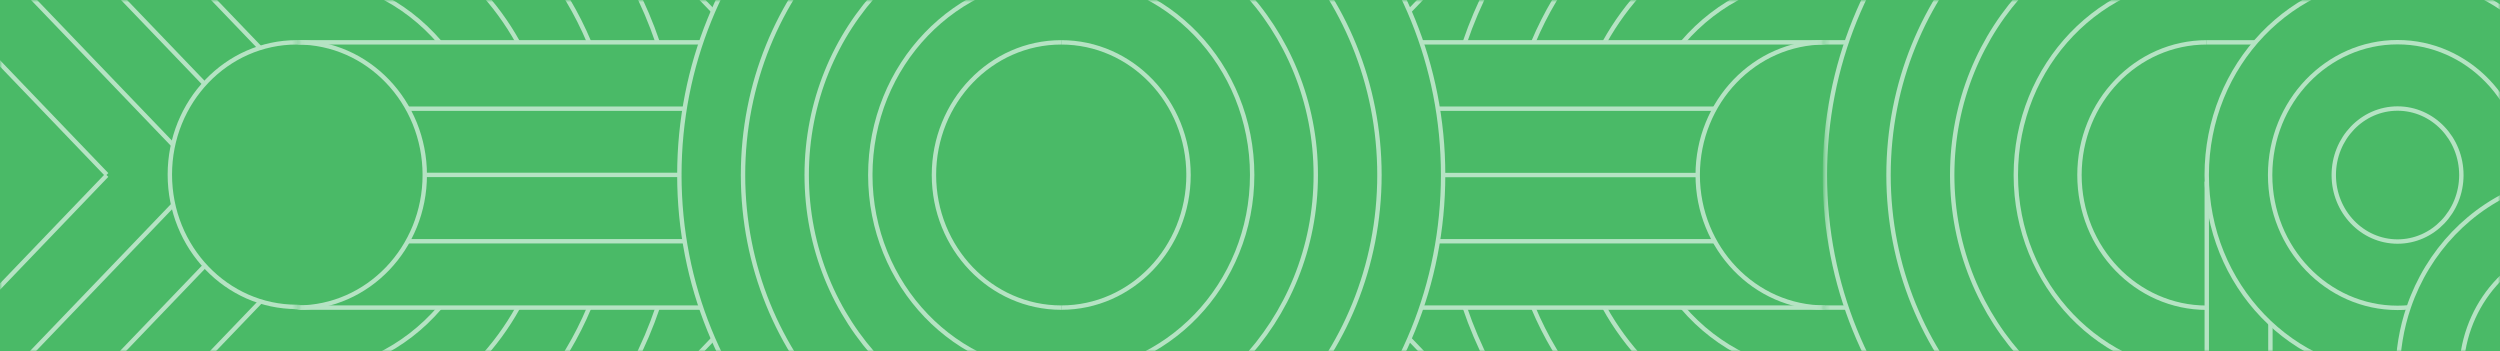 <svg width="569" height="80" viewBox="0 0 569 80" fill="none" xmlns="http://www.w3.org/2000/svg">
<rect width="569" height="80" fill="#4ABA67"/>
<mask id="mask0_2054_1137" style="mask-type:alpha" maskUnits="userSpaceOnUse" x="0" y="0" width="569" height="80">
<rect x="0.5" y="0.5" width="568" height="79" fill="#4ABA67" stroke="#D21235"/>
</mask>
<g mask="url(#mask0_2054_1137)">
<mask id="mask1_2054_1137" style="mask-type:luminance" maskUnits="userSpaceOnUse" x="415" y="-232" width="348" height="544">
<path d="M415.832 311.137V-231.5H762.5V311.137H415.832Z" fill="white" stroke="white"/>
</mask>
<g mask="url(#mask1_2054_1137)">
<path d="M560.277 -2.854C560.205 -3.708 560.169 -4.571 560.169 -5.444C560.169 -22.143 573.153 -35.678 589.173 -35.678C605.193 -35.678 618.178 -22.143 618.178 -5.444C618.178 -4.571 618.142 -3.708 618.07 -2.854C616.883 11.772 605.697 23.432 591.67 24.673C590.846 24.752 590.015 24.789 589.173 24.789C588.332 24.789 587.501 24.752 586.677 24.673" stroke="#B5E3C3" stroke-miterlimit="10"/>
<path d="M545.714 -5.463V-5.47C545.714 -30.488 565.172 -50.775 589.174 -50.775C613.175 -50.775 632.63 -30.488 632.63 -5.47V-5.463C632.63 -0.139 631.749 4.971 630.127 9.714C625.756 22.529 616.009 32.685 603.715 37.233C599.169 38.92 594.274 39.835 589.174 39.835" stroke="#B5E3C3" stroke-miterlimit="10"/>
<path d="M618.066 82.522C618.142 83.392 618.178 84.273 618.178 85.165C618.178 101.86 605.19 115.399 589.173 115.399C573.157 115.399 560.169 101.86 560.169 85.165C560.169 84.273 560.205 83.392 560.28 82.522C561.493 67.923 572.653 56.296 586.659 55.048C587.486 54.969 588.325 54.932 589.173 54.932C590.022 54.932 590.86 54.969 591.688 55.048" stroke="#B5E3C3" stroke-miterlimit="10"/>
<path d="M632.63 85.135C632.63 110.161 613.175 130.445 589.174 130.445C565.172 130.445 545.714 110.161 545.714 85.139C545.714 79.808 546.595 74.698 548.217 69.951C552.584 57.155 562.309 47.01 574.582 42.455C579.142 40.756 584.056 39.834 589.174 39.834" stroke="#B5E3C3" stroke-miterlimit="10"/>
<path d="M545.685 54.974C553.705 54.974 560.205 48.198 560.205 39.839C560.205 31.48 553.705 24.703 545.685 24.703C537.666 24.703 531.165 31.48 531.165 39.839C531.165 48.198 537.666 54.974 545.685 54.974Z" stroke="#B5E3C3" stroke-miterlimit="10"/>
<path d="M574.582 42.456C574.653 41.593 574.689 40.72 574.689 39.835C574.689 23.14 561.705 9.602 545.685 9.602C529.665 9.602 516.681 23.14 516.681 39.835C516.681 56.53 529.669 70.069 545.685 70.069C546.538 70.069 547.383 70.031 548.217 69.952" stroke="#B5E3C3" stroke-miterlimit="10"/>
<path d="M545.714 85.136C521.709 85.136 502.251 64.853 502.251 39.835C502.251 14.816 521.709 -5.463 545.714 -5.463C550.822 -5.463 555.724 -4.544 560.278 -2.853C572.571 1.698 582.312 11.858 586.678 24.673C588.293 29.412 589.174 34.519 589.174 39.835" stroke="#B5E3C3" stroke-miterlimit="10"/>
<path d="M516.745 130.449V73.615" stroke="#B5E3C3" stroke-miterlimit="10"/>
<path d="M502.259 130.448V41.322" stroke="#B5E3C3" stroke-miterlimit="10"/>
<path d="M502.262 130.437C454.256 130.437 415.339 89.874 415.339 39.838C415.339 -10.199 454.256 -50.762 502.262 -50.762" stroke="#B5E3C3" stroke-miterlimit="10"/>
<path d="M502.261 115.331C462.258 115.331 429.829 81.532 429.829 39.837C429.829 -1.857 462.258 -35.656 502.261 -35.656" stroke="#B5E3C3" stroke-miterlimit="10"/>
<path d="M502.262 100.23C470.261 100.23 444.321 73.19 444.321 39.837C444.321 6.485 470.261 -20.551 502.262 -20.551" stroke="#B5E3C3" stroke-miterlimit="10"/>
<path d="M502.262 85.14C478.26 85.14 458.802 64.857 458.802 39.839C458.802 14.82 478.26 -5.459 502.262 -5.459" stroke="#B5E3C3" stroke-miterlimit="10"/>
<path d="M502.262 70.038C486.26 70.038 473.286 56.519 473.286 39.838C473.286 23.158 486.26 9.639 502.262 9.639" stroke="#B5E3C3" stroke-miterlimit="10"/>
<path d="M502.262 9.639H513.333" stroke="#B5E3C3" stroke-miterlimit="10"/>
<path d="M413.972 9.635H420.284" stroke="#B5E3C3" stroke-miterlimit="10"/>
<path d="M413.972 70.008H420.284" stroke="#B5E3C3" stroke-miterlimit="10"/>
</g>
<mask id="mask2_2054_1137" style="mask-type:luminance" maskUnits="userSpaceOnUse" x="67" y="-232" width="349" height="544">
<path d="M68.161 311.137V-231.5H414.829V311.137H68.161Z" fill="white" stroke="white"/>
</mask>
<g mask="url(#mask2_2054_1137)">
<path d="M149.679 70.012C137.745 105.202 105.546 130.411 67.701 130.411H65.917" stroke="#B5E3C3" stroke-miterlimit="10"/>
<path d="M134.105 70.012C122.926 96.672 97.403 115.306 67.701 115.306H65.917" stroke="#B5E3C3" stroke-miterlimit="10"/>
<path d="M117.887 70.012C107.87 88.057 89.145 100.2 67.701 100.2L65.917 100.211" stroke="#B5E3C3" stroke-miterlimit="10"/>
<path d="M100.09 70.012C92.134 79.28 80.57 85.11 67.701 85.11H65.917" stroke="#B5E3C3" stroke-miterlimit="10"/>
<path d="M96.677 39.812C96.677 56.493 83.703 70.012 67.701 70.012" stroke="#B5E3C3" stroke-miterlimit="10"/>
<path d="M154.624 39.809H96.669" stroke="#B5E3C3" stroke-miterlimit="10"/>
<path d="M155.827 54.91H92.801" stroke="#B5E3C3" stroke-miterlimit="10"/>
<path d="M159.566 70.008H67.701L65.917 70.011" stroke="#B5E3C3" stroke-miterlimit="10"/>
<path d="M65.917 177.6L162.311 77.125" stroke="#B5E3C3" stroke-miterlimit="10"/>
<path d="M241.537 130.415C193.535 130.415 154.621 89.849 154.621 39.809" stroke="#B5E3C3" stroke-miterlimit="10"/>
<path d="M241.536 115.31C201.536 115.31 169.111 81.507 169.111 39.809" stroke="#B5E3C3" stroke-miterlimit="10"/>
<path d="M241.537 100.204C209.54 100.204 183.604 73.165 183.604 39.809" stroke="#B5E3C3" stroke-miterlimit="10"/>
<path d="M241.536 85.11C217.535 85.11 198.08 64.827 198.08 39.809" stroke="#B5E3C3" stroke-miterlimit="10"/>
<path d="M241.537 70.012C225.535 70.012 212.565 56.489 212.565 39.809" stroke="#B5E3C3" stroke-miterlimit="10"/>
<path d="M65.917 -50.762H67.701C105.546 -50.762 137.745 -25.552 149.679 9.638" stroke="#B5E3C3" stroke-miterlimit="10"/>
<path d="M65.917 -35.656H67.701C97.403 -35.656 122.926 -17.023 134.105 9.638" stroke="#B5E3C3" stroke-miterlimit="10"/>
<path d="M65.917 -20.551H67.701C89.145 -20.551 107.87 -8.407 117.887 9.638" stroke="#B5E3C3" stroke-miterlimit="10"/>
<path d="M65.917 -5.527L67.701 -5.464C80.57 -5.464 92.134 0.366 100.09 9.634" stroke="#B5E3C3" stroke-miterlimit="10"/>
<path d="M67.701 9.639C83.703 9.639 96.677 23.158 96.677 39.838" stroke="#B5E3C3" stroke-miterlimit="10"/>
<path d="M155.827 24.736H92.801" stroke="#B5E3C3" stroke-miterlimit="10"/>
<path d="M159.566 9.639H67.701L65.917 9.642" stroke="#B5E3C3" stroke-miterlimit="10"/>
<path d="M162.311 2.525L65.917 -97.953" stroke="#B5E3C3" stroke-miterlimit="10"/>
<path d="M154.621 39.841C154.621 -10.199 193.535 -50.766 241.537 -50.766" stroke="#B5E3C3" stroke-miterlimit="10"/>
<path d="M169.111 39.841C169.111 -1.857 201.536 -35.66 241.536 -35.66" stroke="#B5E3C3" stroke-miterlimit="10"/>
<path d="M183.604 39.841C183.604 6.485 209.54 -20.555 241.537 -20.555" stroke="#B5E3C3" stroke-miterlimit="10"/>
<path d="M198.08 39.843C198.08 14.824 217.535 -5.459 241.536 -5.459" stroke="#B5E3C3" stroke-miterlimit="10"/>
<path d="M212.565 39.842C212.565 23.162 225.535 9.639 241.537 9.639" stroke="#B5E3C3" stroke-miterlimit="10"/>
<path d="M333.396 9.638C345.33 -25.552 377.528 -50.762 415.373 -50.762L417.157 -50.855" stroke="#B5E3C3" stroke-miterlimit="10"/>
<path d="M348.968 9.638C360.147 -17.023 385.669 -35.656 415.371 -35.656L417.155 -35.529" stroke="#B5E3C3" stroke-miterlimit="10"/>
<path d="M365.187 9.639C375.204 -8.406 393.928 -20.55 415.372 -20.55L417.156 -20.621" stroke="#B5E3C3" stroke-miterlimit="10"/>
<path d="M382.984 9.639C390.94 0.371 402.504 -5.459 415.373 -5.459H417.157" stroke="#B5E3C3" stroke-miterlimit="10"/>
<path d="M386.397 39.838C386.397 23.158 399.371 9.639 415.373 9.639" stroke="#B5E3C3" stroke-miterlimit="10"/>
<path d="M328.449 39.838H386.404" stroke="#B5E3C3" stroke-miterlimit="10"/>
<path d="M327.252 24.736H390.278" stroke="#B5E3C3" stroke-miterlimit="10"/>
<path d="M323.509 9.637H415.374L417.158 9.562" stroke="#B5E3C3" stroke-miterlimit="10"/>
<path d="M417.157 -97.953L320.764 2.525" stroke="#B5E3C3" stroke-miterlimit="10"/>
<path d="M241.537 -50.766C289.54 -50.766 328.453 -10.199 328.453 39.841" stroke="#B5E3C3" stroke-miterlimit="10"/>
<path d="M241.537 -35.66C281.537 -35.66 313.962 -1.857 313.962 39.841" stroke="#B5E3C3" stroke-miterlimit="10"/>
<path d="M241.537 -20.555C273.534 -20.555 299.47 6.485 299.47 39.841" stroke="#B5E3C3" stroke-miterlimit="10"/>
<path d="M241.537 -5.459C265.538 -5.459 284.993 14.824 284.993 39.843" stroke="#B5E3C3" stroke-miterlimit="10"/>
<path d="M241.537 9.639C257.539 9.639 270.509 23.162 270.509 39.842" stroke="#B5E3C3" stroke-miterlimit="10"/>
<path d="M417.157 130.411H415.373C377.528 130.411 345.33 105.202 333.396 70.012" stroke="#B5E3C3" stroke-miterlimit="10"/>
<path d="M417.155 115.178L415.371 115.306C385.669 115.306 360.147 96.672 348.968 70.012" stroke="#B5E3C3" stroke-miterlimit="10"/>
<path d="M417.156 100.2H415.372C393.928 100.2 375.204 88.057 365.187 70.012" stroke="#B5E3C3" stroke-miterlimit="10"/>
<path d="M417.157 85.11H415.373C402.504 85.11 390.94 79.276 382.984 70.008" stroke="#B5E3C3" stroke-miterlimit="10"/>
<path d="M415.373 70.012C399.371 70.012 386.397 56.493 386.397 39.812" stroke="#B5E3C3" stroke-miterlimit="10"/>
<path d="M327.252 54.91H390.278" stroke="#B5E3C3" stroke-miterlimit="10"/>
<path d="M323.509 70.008H415.374L417.158 69.938" stroke="#B5E3C3" stroke-miterlimit="10"/>
<path d="M320.764 77.125L417.157 177.6" stroke="#B5E3C3" stroke-miterlimit="10"/>
<path d="M328.453 39.809C328.453 89.849 289.54 130.415 241.537 130.415" stroke="#B5E3C3" stroke-miterlimit="10"/>
<path d="M313.962 39.809C313.962 81.507 281.537 115.31 241.537 115.31" stroke="#B5E3C3" stroke-miterlimit="10"/>
<path d="M299.47 39.809C299.47 73.165 273.534 100.204 241.537 100.204" stroke="#B5E3C3" stroke-miterlimit="10"/>
<path d="M284.993 39.809C284.993 64.827 265.538 85.11 241.537 85.11" stroke="#B5E3C3" stroke-miterlimit="10"/>
<path d="M270.509 39.809C270.509 56.489 257.539 70.012 241.537 70.012" stroke="#B5E3C3" stroke-miterlimit="10"/>
</g>
<mask id="mask3_2054_1137" style="mask-type:luminance" maskUnits="userSpaceOnUse" x="-280" y="-232" width="348" height="544">
<path d="M-279.5 311.137V-231.5H67.168V311.137H-279.5Z" fill="white" stroke="white"/>
</mask>
<g mask="url(#mask3_2054_1137)">
<path d="M-88.274 -100.09L-11.99 -20.577L39.389 32.98" stroke="#B5E3C3" stroke-miterlimit="10"/>
<path d="M46.536 19.079L22.991 -5.459" stroke="#B5E3C3" stroke-miterlimit="10"/>
<path d="M59.193 10.917L43.482 -5.459L43.435 -5.508" stroke="#B5E3C3" stroke-miterlimit="10"/>
<path d="M-106.086 -96.16L24.294 39.744" stroke="#B5E3C3" stroke-miterlimit="10"/>
<path d="M-88.274 179.741L-11.99 100.224L39.418 46.637" stroke="#B5E3C3" stroke-miterlimit="10"/>
<path d="M46.608 60.492L22.991 85.106" stroke="#B5E3C3" stroke-miterlimit="10"/>
<path d="M43.435 85.154L43.482 85.106L59.312 68.606" stroke="#B5E3C3" stroke-miterlimit="10"/>
<path d="M24.294 39.902L-106.086 175.811" stroke="#B5E3C3" stroke-miterlimit="10"/>
<path d="M68.84 69.847H67.866C67.758 69.847 67.65 69.847 67.542 69.847C51.59 69.847 38.656 56.368 38.656 39.741C38.656 23.113 51.59 9.635 67.542 9.635C67.65 9.635 67.758 9.635 67.866 9.635H68.84" stroke="#B5E3C3" stroke-miterlimit="10"/>
</g>
</g>
</svg>
